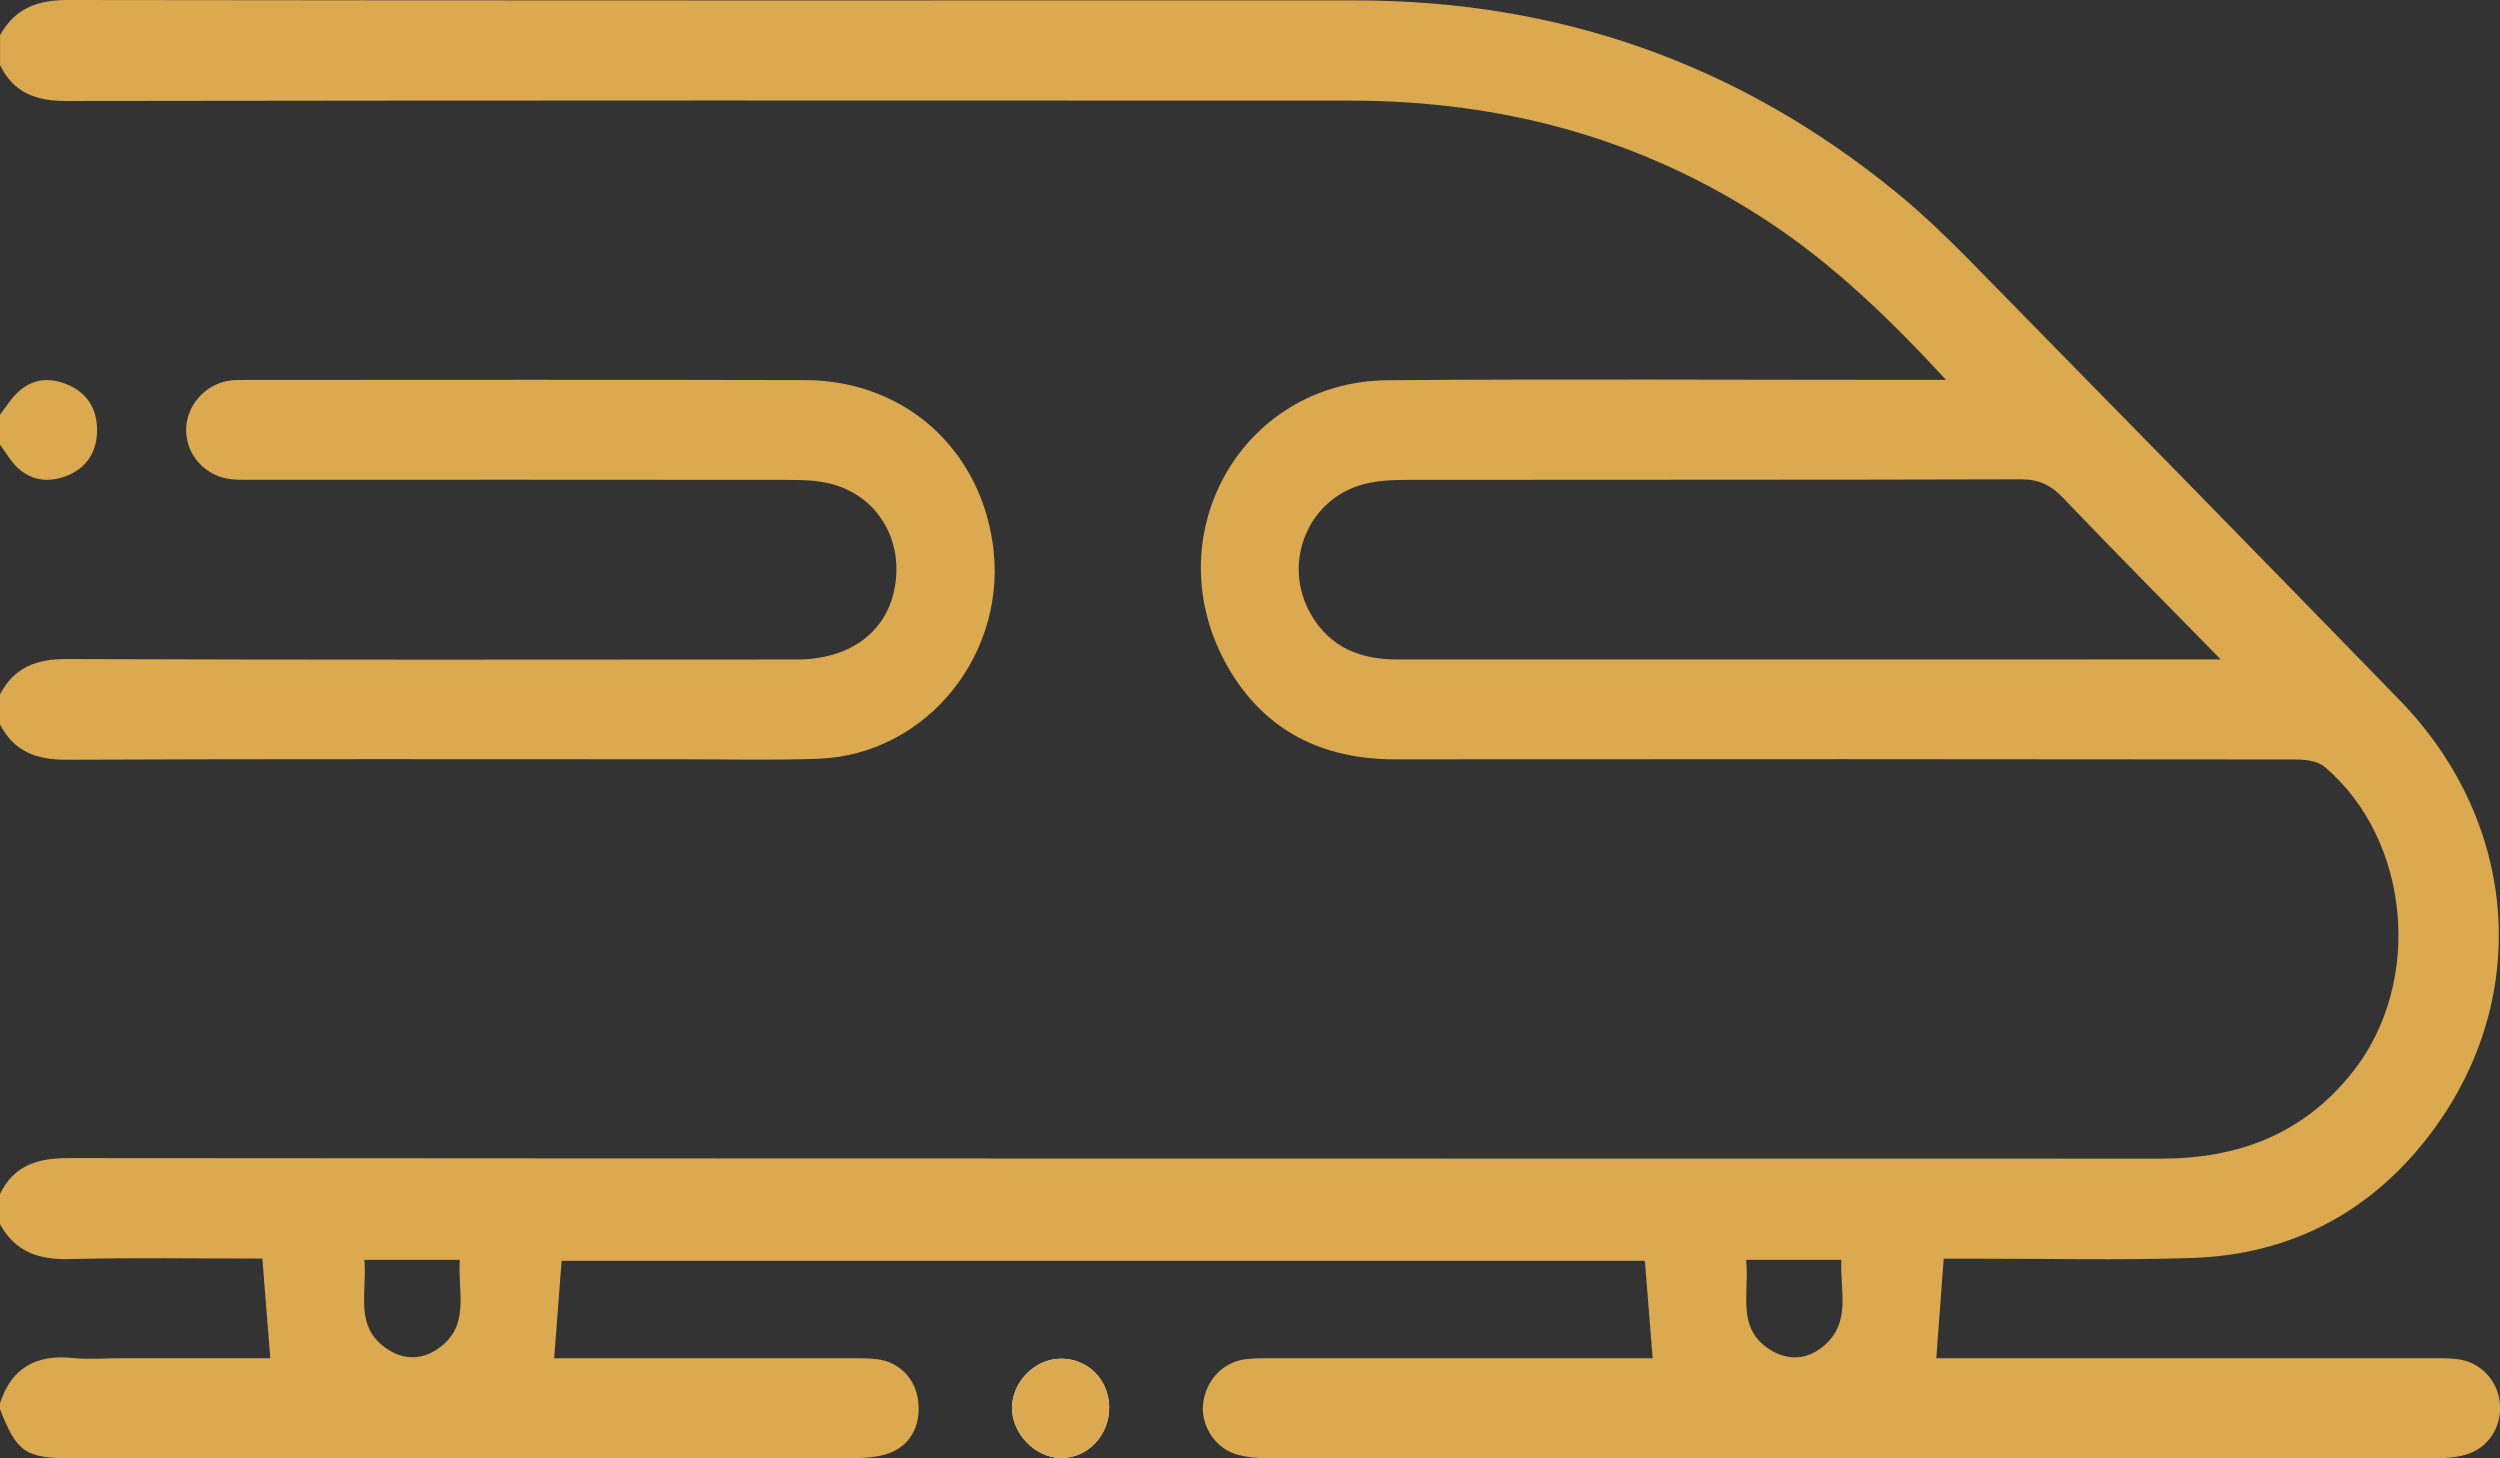 <svg width="48" height="28" viewBox="0 0 48 28" fill="none" xmlns="http://www.w3.org/2000/svg">
<rect x="0" y="0" width="48" height="28" fill="#333333" stroke="none"/>
<g clip-path="url(#clip0_576_24)">
<path d="M20.365 26.087C19.869 26.091 19.433 26.53 19.431 27.03C19.428 27.523 19.871 27.983 20.358 27.994C20.877 28.005 21.305 27.558 21.296 27.014C21.288 26.485 20.885 26.084 20.365 26.087Z" fill="white"/>
<path d="M-0 22.922C0.276 22.364 0.732 22.235 1.317 22.235C14.707 22.247 28.097 22.243 41.486 22.246C42.97 22.246 44.234 21.78 45.188 20.561C46.526 18.848 46.281 16.122 44.631 14.722C44.497 14.609 44.261 14.582 44.074 14.582C38.308 14.575 32.543 14.574 26.777 14.579C25.406 14.579 24.297 14.044 23.592 12.836C22.138 10.345 23.807 7.322 26.648 7.3C30.023 7.275 33.398 7.294 36.772 7.294C36.938 7.294 37.102 7.294 37.364 7.294C36.286 6.126 35.227 5.104 33.993 4.283C31.539 2.65 28.83 1.933 25.924 1.932C17.706 1.928 9.487 1.927 1.269 1.939C0.695 1.939 0.264 1.787 0.001 1.25V0.675C0.285 0.162 0.717 0 1.286 0C9.535 0.012 17.784 0.008 26.033 0.008C29.917 0.008 33.391 1.218 36.426 3.708C36.9 4.097 37.347 4.524 37.779 4.962C40.547 7.782 43.313 10.602 46.067 13.436C48.386 15.821 48.62 19.236 46.623 21.823C45.477 23.308 43.939 24.092 42.091 24.153C40.67 24.2 39.247 24.165 37.825 24.166C37.657 24.166 37.489 24.166 37.319 24.166C37.271 24.817 37.227 25.416 37.177 26.079H37.649C40.649 26.079 43.649 26.079 46.648 26.079C46.82 26.079 46.993 26.075 47.164 26.093C47.609 26.14 47.949 26.487 47.996 26.928C48.044 27.373 47.793 27.79 47.362 27.924C47.172 27.983 46.963 27.998 46.763 27.998C39.295 28.001 31.828 28.001 24.36 27.998C24.144 27.998 23.919 27.982 23.715 27.916C23.312 27.786 23.052 27.349 23.099 26.949C23.152 26.502 23.484 26.147 23.919 26.096C24.089 26.075 24.261 26.079 24.433 26.079C26.699 26.079 28.963 26.079 31.229 26.079H31.731C31.68 25.447 31.632 24.848 31.582 24.207H10.783C10.738 24.803 10.691 25.413 10.64 26.079H11.12C12.854 26.079 14.588 26.079 16.323 26.079C16.494 26.079 16.668 26.075 16.837 26.096C17.27 26.148 17.581 26.474 17.63 26.906C17.684 27.382 17.47 27.776 17.03 27.916C16.813 27.986 16.57 27.996 16.339 27.996C11.355 28.001 6.371 28 1.387 28C0.487 28 0.321 27.886 -0.003 27.047V26.951C0.22 26.257 0.698 26.002 1.391 26.073C1.7 26.104 2.014 26.078 2.327 26.078H5.19C5.137 25.419 5.089 24.807 5.037 24.165C3.785 24.165 2.554 24.143 1.325 24.175C0.74 24.189 0.288 24.033 -0.004 23.497V22.922H-0ZM42.639 12.662C41.563 11.564 40.575 10.568 39.605 9.553C39.368 9.304 39.133 9.202 38.791 9.203C34.857 9.215 30.923 9.209 26.989 9.214C26.726 9.214 26.455 9.228 26.201 9.292C25.115 9.563 24.603 10.809 25.168 11.792C25.538 12.437 26.125 12.662 26.828 12.662C31.949 12.66 37.069 12.661 42.19 12.661C42.296 12.661 42.401 12.661 42.639 12.661V12.662ZM6.996 24.189C7.053 24.817 6.789 25.482 7.444 25.907C7.76 26.113 8.094 26.11 8.405 25.898C9.043 25.46 8.782 24.804 8.829 24.189H6.996ZM33.526 24.189C33.593 24.836 33.326 25.516 34 25.923C34.337 26.126 34.691 26.107 34.998 25.856C35.56 25.396 35.322 24.773 35.354 24.189H33.526Z" fill="#DAA950"/>
<path d="M0 13.332C0.275 12.806 0.705 12.652 1.279 12.654C5.95 12.671 10.623 12.665 15.295 12.662C16.29 12.662 16.991 12.163 17.167 11.341C17.378 10.355 16.819 9.458 15.851 9.266C15.594 9.214 15.323 9.214 15.059 9.214C11.683 9.21 8.309 9.212 4.934 9.212C4.777 9.212 4.62 9.216 4.465 9.204C3.963 9.162 3.581 8.757 3.574 8.267C3.567 7.803 3.927 7.382 4.397 7.309C4.504 7.292 4.615 7.295 4.725 7.295C8.303 7.295 11.88 7.288 15.459 7.298C17.328 7.304 18.777 8.569 19.056 10.405C19.379 12.521 17.809 14.489 15.714 14.568C14.84 14.6 13.964 14.578 13.088 14.578C9.151 14.578 5.213 14.569 1.276 14.587C0.702 14.589 0.273 14.434 -0.001 13.908V13.332H0Z" fill="#DAA950"/>
<path d="M0 7.962C0.055 7.886 0.112 7.813 0.166 7.736C0.433 7.358 0.785 7.202 1.226 7.357C1.637 7.501 1.866 7.813 1.864 8.26C1.864 8.709 1.626 9.026 1.219 9.159C0.789 9.299 0.421 9.161 0.161 8.767C0.109 8.691 0.054 8.615 0 8.538C0 8.346 0 8.155 0 7.963V7.962Z" fill="#DAA950"/>
<path d="M20.365 26.087C20.885 26.084 21.288 26.485 21.296 27.014C21.305 27.558 20.877 28.005 20.358 27.994C19.871 27.983 19.428 27.523 19.431 27.03C19.433 26.53 19.869 26.091 20.365 26.087Z" fill="#DAA950"/>
</g>
<defs>
<clipPath id="clip0_576_24">
<rect width="48" height="28" fill="white"/>
</clipPath>
</defs>
</svg>
